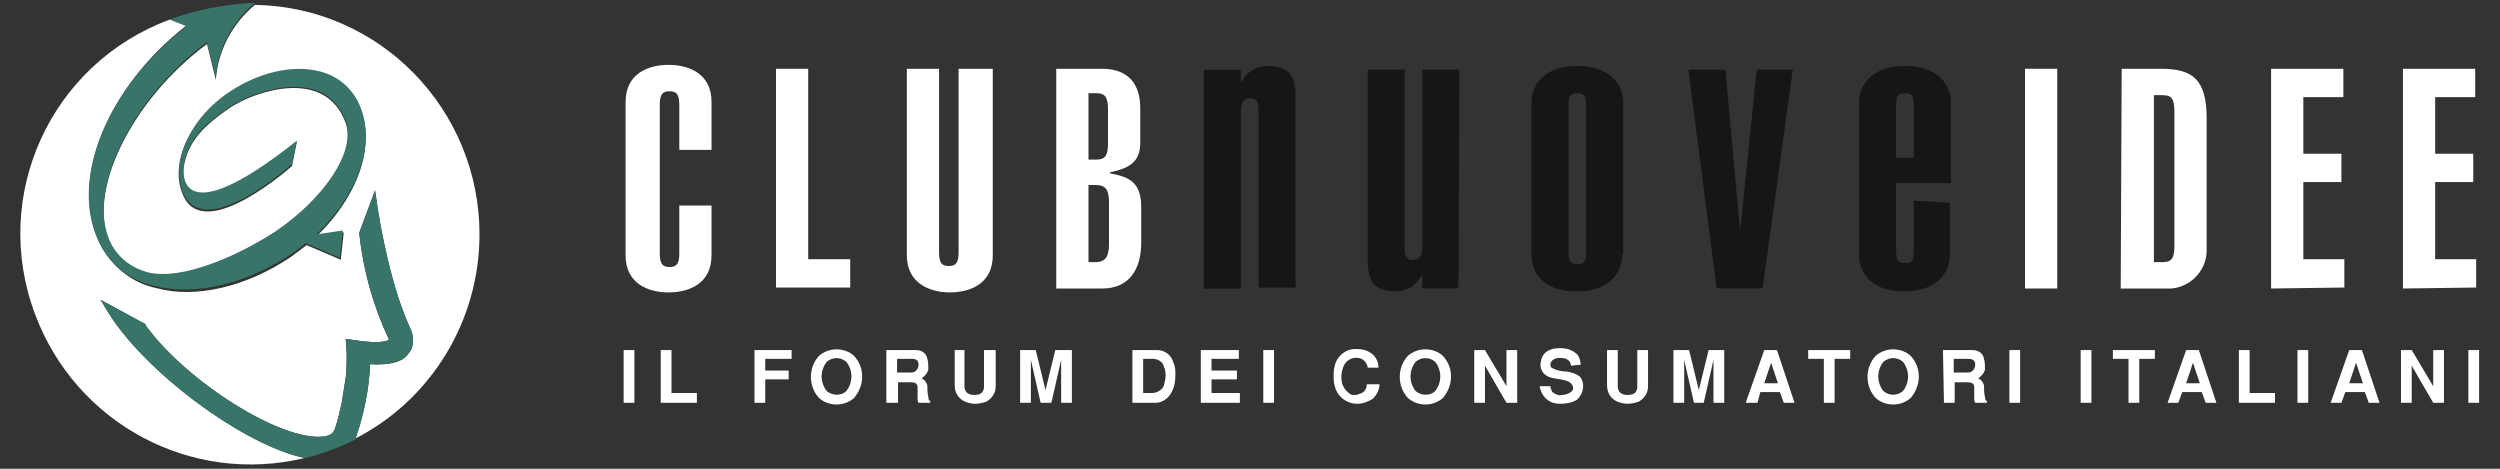 <?xml version="1.0" encoding="utf-8"?>
<!-- Generator: Adobe Illustrator 24.3.0, SVG Export Plug-In . SVG Version: 6.00 Build 0)  -->
<svg version="1.1" id="Calque_1" xmlns="http://www.w3.org/2000/svg" xmlns:xlink="http://www.w3.org/1999/xlink" x="0px" y="0px"
	 viewBox="0 0 256 48" style="enable-background:new 0 0 256 48;" xml:space="preserve">
<rect x="0" y="0" width="256" height="48" fill="#333333" stroke="none"/>
<style type="text/css">
	.st0{fill:#FFFFFF;}
	.st1{fill:#387468;}
	.st2{fill:#161615;}
</style>
<g id="Groupe_22" transform="translate(-12.48 -270.049)">
	<g id="Groupe_13" transform="translate(12.48 270.049)">
		<path id="Tracé_50" class="st0" d="M49.1,24c0-12.8-10.2-23.3-23-23.5c-2.3,1.9-3.8,4.7-4,7.7l-0.9-3.7
			c-7.6,5.6-12.6,15.3-9.8,20.7c0.8,1.5,2.2,2.5,3.8,2.9c3.3,0.8,9-1.5,13-4.2c5-3.3,8.3-8.1,7.2-11.3C33.3,6.8,26,9.4,23.6,11
			c-2.5,1.7-4.4,3.4-4.8,6.2c0,0-1,7.4,11.6-2.7L29.9,17c0,0-8.6,7.7-11,3.3c-1.7-3.2,0.3-7.9,4.6-10.7c3.1-2,6.5-2.8,9.2-2.1
			c1.7,0.4,3.1,1.5,3.9,3c2.1,3.9,0.2,9.5-4.2,13.7l2.8-0.4l-0.3,2.8l-3.5-1.5c-0.5,0.4-1.1,0.8-1.6,1.2c-4.6,3.1-9.8,4.3-13.8,3.2
			c-2.4-0.5-4.4-2.1-5.6-4.2C6.9,18.7,10.9,9,19.1,2.6L17.4,2C5.2,6.5-1,20,3.6,32.2c4.2,11.2,16,17.5,27.6,14.7
			c-6.1-1.3-16.5-8.8-20.3-15.2l-0.6-1l4.6,2.5l0,0.1c4.2,5.8,13.9,11.9,18.2,11.4c1-0.1,1.1-0.6,1.2-0.8c0.3-0.9,0.5-1.8,0.7-2.7
			l0.3-1.9c0.2-1,0.2-2.1,0.2-3.1l-0.1-1.5l1.4,0.2c2.2,0.3,2.9,0,3-0.1c0-0.1,0-0.1,0-0.1l0,0l0,0c-1.6-3.4-2.6-7-3-10.7l0-0.1
			l0-0.1l1.6-4.3l0.1,0.6c0.4,3.1,1.6,9.4,3.5,13.5l0,0c0.2,0.4,0.3,0.9,0.3,1.3c0,0.4-0.1,0.9-0.4,1.2c-0.6,1-1.9,1.3-4,1.2
			c-0.1,2.5-0.6,4.9-1.4,7.3c0,0.1-0.1,0.2-0.1,0.3C44.2,40.9,49.1,32.8,49.1,24z"/>
		<path id="Tracé_51" class="st1" d="M10.3,25.1c1.2,2.2,3.2,3.7,5.6,4.2c4.1,1,9.2-0.2,13.8-3.2c0.6-0.4,1.1-0.8,1.6-1.2l3.5,1.5
			l0.3-2.8L32.4,24c4.4-4.2,6.3-9.7,4.2-13.7c-0.8-1.5-2.2-2.6-3.9-3c-2.7-0.7-6.2,0.1-9.2,2.1c-4.2,2.8-6.2,7.5-4.6,10.7
			c2.5,4.4,11-3.3,11-3.3l0.5-2.4c-12.7,10.1-11.6,2.7-11.6,2.7c0.4-2.9,2.3-4.5,4.8-6.2c2.4-1.6,9.7-4.2,11.8,1.5
			c1.1,3.1-2.2,7.9-7.2,11.3c-4,2.6-9.6,5-13,4.2c-1.6-0.4-3-1.4-3.8-2.9c-2.8-5.4,2.2-15,9.8-20.7l0.9,3.7c0.2-3,1.7-5.8,4-7.7
			c-0.2,0-0.3,0-0.5,0C22.8,0.5,20,1,17.4,2l1.7,0.7C10.9,9,6.9,18.7,10.3,25.1z"/>
		<path id="Tracé_52" class="st1" d="M37.9,37.3c2.1,0.1,3.4-0.3,4-1.2c0.2-0.4,0.4-0.8,0.4-1.2c0-0.5-0.1-0.9-0.3-1.3l0,0
			c-1.9-4.1-3.1-10.4-3.5-13.5l-0.1-0.6l-1.6,4.3l0,0.1l0,0.1c0.4,3.7,1.4,7.3,3,10.7l0,0l0,0c0,0,0,0.1,0,0.1
			c-0.2,0.1-0.8,0.4-3,0.1l-1.4-0.2l0.1,1.5c0,1,0,2.1-0.2,3.1L35,41.2c-0.2,0.9-0.4,1.8-0.7,2.7c-0.1,0.2-0.2,0.7-1.2,0.8
			c-4.3,0.5-14-5.6-18.2-11.4l0-0.1l-4.6-2.5l0.6,1c3.8,6.4,14.2,14,20.3,15.2c1.8-0.4,3.6-1.1,5.2-1.9c0-0.1,0.1-0.2,0.1-0.3
			C37.3,42.3,37.8,39.8,37.9,37.3z"/>
	</g>
	<g id="Groupe_21" transform="translate(74.241 276.192)">
		<path id="Tracé_53" class="st0" d="M7.8,9.1V4.6c0-1.1-0.3-1.4-1-1.4c-0.7,0-1,0.3-1,1.4v15.2c0,1.1,0.3,1.4,1,1.4
			c0.7,0,1-0.3,1-1.4v-4.9h3.3V20c0,2.9-2.3,3.8-4.4,3.8c-2.1,0-4.4-0.9-4.4-3.8V4.3c0-2.9,2.3-3.8,4.4-3.8c2.1,0,4.4,0.9,4.4,3.8
			v4.9H7.8z"/>
		<path id="Tracé_54" class="st0" d="M17.7,23.4V0.9h3.3v19.5h4.3v2.9H17.7z"/>
		<path id="Tracé_55" class="st0" d="M39.9,0.9V20c0,2.9-2.3,3.8-4.4,3.8c-2,0-4.4-0.9-4.4-3.8V0.9h3.3v18.8c0,1.1,0.3,1.4,1,1.4
			c0.7,0,1-0.3,1-1.4V0.9H39.9z"/>
		<path id="Tracé_56" class="st0" d="M46.4,0.9h4.7c2.7,0,3.9,1.6,3.9,4v3.6c0,2-1.2,2.6-3.1,3v0.1c2.1,0.4,3.2,1,3.2,3.5v3.6
			c0,2.7-1.2,4.7-4,4.7h-4.7V0.9z M49.7,10.2h0.8c0.9,0,1.2-0.4,1.2-1.7V5.1c0-1.3-0.3-1.7-1.2-1.7h-0.8V10.2z M49.7,20.7h0.7
			c0.9,0,1.4-0.4,1.4-1.8v-4.3c0-1.4-0.4-1.8-1.4-1.8h-0.7V20.7z"/>
		<g id="Groupe_19" transform="translate(59.406 0.207)">
			<g id="Groupe_14">
				<path id="Tracé_57" class="st2" d="M2.1,0.8h3.8V2H6c0.5-1,1.5-1.6,2.6-1.6c2.9,0,2.9,1.7,2.9,4v18.7H7.7V5.1
					c0-0.6,0-1.4-0.8-1.4c-0.9,0-1,0.7-1,1.4v18.1H2.1L2.1,0.8z"/>
			</g>
			<g id="Groupe_15" transform="translate(16.775 0.274)">
				<path id="Tracé_58" class="st2" d="M11.4,22.9H7.7v-1.3H7.6c-0.5,1-1.5,1.6-2.6,1.6c-3,0-2.9-1.9-2.9-4.3V0.5h3.8v18.1
					c0,0.6,0,1.4,0.8,1.4c0.9,0,1-0.7,1-1.4V0.5h3.8L11.4,22.9z"/>
			</g>
			<g id="Groupe_16" transform="translate(33.55)">
				<path id="Tracé_59" class="st2" d="M11.4,19.7c0,2.3-1.8,3.8-4.7,3.8S2.1,22,2.1,19.7V4.2c0-2.3,1.8-3.8,4.7-3.8
					s4.7,1.5,4.7,3.8V19.7z M7.7,4.3c0-1-0.4-1.1-0.9-1.1S5.9,3.3,5.9,4.3v15.3c0,1,0.4,1.1,0.9,1.1s0.9-0.1,0.9-1.1V4.3z"/>
			</g>
			<g id="Groupe_17" transform="translate(49.62 0.274)">
				<path id="Tracé_60" class="st2" d="M7.4,17.1L9.1,0.5h3.7L9.7,22.9H5L2.1,0.5h3.8L7.4,17.1z"/>
			</g>
			<g id="Groupe_18" transform="translate(67.1)">
				<path id="Tracé_61" class="st2" d="M11.4,14.4v5.3c0,2.3-1.8,3.8-4.7,3.8S2.1,22,2.1,19.7V4.2c0-2.3,1.8-3.8,4.7-3.8
					s4.7,1.5,4.7,3.8v8.2H5.9v7.1c0,1,0.4,1.1,0.9,1.1s0.9-0.1,0.9-1.1v-5.3L11.4,14.4z M7.7,4.3c0-1-0.4-1.1-0.9-1.1
					S5.9,3.3,5.9,4.3v5.5h1.8L7.7,4.3z"/>
			</g>
		</g>
		<path id="Tracé_62" class="st0" d="M145.6,23.4V0.9h3.3v22.5H145.6z"/>
		<path id="Tracé_63" class="st0" d="M155.5,0.9h4c3.3,0,4.7,1.1,4.7,5.1v13.3c0.1,2.1-1.5,3.9-3.6,4.1c-0.1,0-0.2,0-0.4,0h-4.8
			L155.5,0.9z M158.8,20.7h0.8c0.9,0,1.3-0.2,1.3-1.7V5.3c0-1.5-0.4-1.7-1.3-1.7h-0.8L158.8,20.7z"/>
		<path id="Tracé_64" class="st0" d="M170.8,23.4V0.9h7.4v2.9h-4.1v5.8h3.9v2.9h-3.9v7.9h4.2v2.9L170.8,23.4z"/>
		<path id="Tracé_65" class="st0" d="M184.3,23.4V0.9h7.4v2.9h-4.1v5.8h3.9v2.9h-3.9v7.9h4.2v2.9L184.3,23.4z"/>
		<g id="Groupe_20" transform="translate(0 29.103)">
			<path id="Tracé_66" class="st0" d="M3.2,6H2.1V0.6h1.1L3.2,6z"/>
			<path id="Tracé_67" class="st0" d="M7,0.6V5h2.6V6H5.9V0.6H7z"/>
			<path id="Tracé_68" class="st0" d="M19.3,0.6v0.9h-2.7v1.2h2.4v0.9h-2.4V6h-1.1V0.6H19.3z"/>
			<path id="Tracé_69" class="st0" d="M25.7,5.5c-1,0.9-2.6,0.9-3.6,0c-1.1-1.2-1.1-3.1,0-4.3c1-0.9,2.6-0.9,3.6,0
				C26.8,2.4,26.8,4.2,25.7,5.5z M24.9,4.8c0.7-0.9,0.7-2.1,0-3c-0.6-0.5-1.4-0.5-2,0c-0.7,0.9-0.7,2.1,0,3
				C23.5,5.3,24.4,5.3,24.9,4.8z"/>
			<path id="Tracé_70" class="st0" d="M29,0.6h3c0.6,0,1.1,0.3,1.2,0.9c0.1,0.3,0.1,0.7,0.1,1.1c-0.1,0.4-0.4,0.7-0.7,0.9
				c0.3,0.1,0.5,0.4,0.6,0.7c0,0.2,0,0.9,0.1,1.2c0,0.3,0.1,0.4,0.2,0.4V6h-1.2c-0.1-0.2-0.1-0.3-0.1-0.5c0-0.3,0-0.7,0-1.1
				c0-0.4-0.3-0.5-0.7-0.5h-1.3V6H29V0.6z M30.1,2.9h1.5c0.4,0,0.7-0.4,0.7-0.8c0,0,0,0,0,0c0-0.4-0.2-0.6-0.7-0.6h-1.5V2.9z"/>
			<path id="Tracé_71" class="st0" d="M40.2,0.6v3.7c0,0.7-0.4,1.3-1,1.6c-0.3,0.1-0.7,0.2-1.1,0.2c-0.4,0-0.7-0.1-1-0.2
				c-0.7-0.3-1.1-0.9-1.1-1.7V0.6H37v3.7c0,0.3,0.1,0.9,1,0.9c0.9,0,1-0.5,1-0.9V0.6H40.2z"/>
			<path id="Tracé_72" class="st0" d="M44.8,6l-1-4.4V6h-1.1V0.6h1.6l1,4.1l1-4.1H48V6h-1.1V1.6l-1,4.4H44.8z"/>
			<path id="Tracé_73" class="st0" d="M54.2,0.6h2.5c0.8,0,1.5,0.5,1.7,1.3c0.2,0.4,0.2,0.8,0.2,1.2c0,0.7-0.1,1.4-0.5,2
				c-0.3,0.5-0.9,0.9-1.5,0.9h-2.4L54.2,0.6z M55.3,5h0.9c0.5,0,1-0.3,1.2-0.7c0.1-0.4,0.2-0.8,0.2-1.1c0-0.4-0.1-0.8-0.3-1.2
				c-0.2-0.3-0.6-0.5-1-0.5h-1L55.3,5z"/>
			<path id="Tracé_74" class="st0" d="M65.1,0.6v0.9h-2.8v1.2h2.6v0.9h-2.6V5h2.9V6h-4V0.6H65.1z"/>
			<path id="Tracé_75" class="st0" d="M68.7,6h-1.1V0.6h1.1V6z"/>
			<path id="Tracé_76" class="st0" d="M79.5,4.1c0,0.6-0.3,1.1-0.7,1.5c-0.5,0.3-1,0.5-1.6,0.5c-1.1,0-2.1-0.8-2.3-1.9
				c-0.1-0.3-0.1-0.6-0.1-0.9c0-0.3,0-0.7,0.1-1c0.2-1.1,1.2-1.9,2.3-1.8c0.5,0,1,0.1,1.4,0.4c0.5,0.3,0.8,0.9,0.8,1.5h-1.1
				c-0.1-0.6-0.6-1.1-1.3-1c0,0-0.1,0-0.1,0c-0.5,0.1-0.9,0.4-1.1,0.9c-0.1,0.3-0.2,0.6-0.2,0.9c0,0.4,0,0.8,0.2,1.1
				c0.1,0.3,0.4,0.6,0.7,0.8c0.1,0.1,0.3,0.1,0.4,0.1c0.2,0,0.3,0,0.5-0.1c0.5-0.1,0.8-0.5,0.8-1L79.5,4.1z"/>
			<path id="Tracé_77" class="st0" d="M86,5.5c-1,0.9-2.6,0.9-3.6,0c-1.1-1.2-1.1-3.1,0-4.3c1-0.9,2.6-0.9,3.6,0
				C87.1,2.4,87.1,4.2,86,5.5z M85.2,4.8c0.7-0.9,0.7-2.1,0-3c-0.6-0.5-1.4-0.5-2,0c-0.7,0.9-0.7,2.1,0,3
				C83.8,5.3,84.7,5.3,85.2,4.8z"/>
			<path id="Tracé_78" class="st0" d="M90.3,0.6l2.2,3.7V0.6h1.1V6h-1.1l-2.2-3.8V6h-1.1V0.6H90.3z"/>
			<path id="Tracé_79" class="st0" d="M99.1,2.2c0-0.4-0.3-0.8-1.1-0.8c-0.5,0-0.9,0.2-1,0.6c0,0.4,0.1,0.4,0.3,0.5
				c0.4,0.2,0.9,0.3,1.4,0.3c0.5,0.1,0.9,0.2,1.3,0.5c0.6,0.7,0.4,1.8-0.3,2.4c-0.5,0.3-1.1,0.4-1.7,0.4c-0.5,0-0.9-0.1-1.3-0.4
				c-0.4-0.3-0.7-0.8-0.8-1.4H97c0,0.2,0.1,0.4,0.2,0.6c0.3,0.2,0.6,0.4,1,0.3c0.3,0,0.6-0.1,0.9-0.3c0.3-0.2,0.3-0.6,0-0.9
				c0,0,0,0,0,0c-0.4-0.4-1.4-0.4-2.1-0.6c-0.7-0.2-1.1-0.8-1-1.5c0.1-0.9,0.7-1.5,2-1.5c0.7,0,1.3,0.2,1.8,0.7
				c0.2,0.3,0.3,0.7,0.3,1L99.1,2.2z"/>
			<path id="Tracé_80" class="st0" d="M107,0.6v3.7c0,0.7-0.4,1.3-1,1.6c-0.3,0.1-0.7,0.2-1.1,0.2c-0.4,0-0.7-0.1-1-0.2
				c-0.7-0.3-1.1-0.9-1.1-1.7V0.6h1.1v3.7c0,0.3,0.1,0.9,1,0.9c0.9,0,1-0.5,1-0.9V0.6H107z"/>
			<path id="Tracé_81" class="st0" d="M111.7,6l-1-4.4V6h-1.1V0.6h1.6l1,4.1l1-4.1h1.6V6h-1.1V1.6l-1,4.4H111.7z"/>
			<path id="Tracé_82" class="st0" d="M122,6h-1.1l-0.4-1.1h-2L118.2,6H117l1.9-5.4h1.3L122,6z M118.9,4h1.4l-0.7-2.1L118.9,4z"/>
			<path id="Tracé_83" class="st0" d="M127.7,0.6v0.9h-1.6V6H125V1.5h-1.6V0.6H127.7z"/>
			<path id="Tracé_84" class="st0" d="M133.9,5.5c-1,0.9-2.6,0.9-3.6,0c-1.1-1.2-1.1-3.1,0-4.3c1-0.9,2.6-0.9,3.6,0
				C135,2.4,135,4.2,133.9,5.5z M133.1,4.8c0.7-0.9,0.7-2.1,0-3c-0.6-0.5-1.4-0.5-2,0c-0.7,0.9-0.7,2.1,0,3
				C131.7,5.3,132.5,5.3,133.1,4.8z"/>
			<path id="Tracé_85" class="st0" d="M137.2,0.6h3c0.6,0,1.1,0.3,1.2,0.9c0.1,0.3,0.1,0.7,0.1,1.1c-0.1,0.4-0.4,0.7-0.7,0.9
				c0.3,0.1,0.5,0.4,0.6,0.7c0,0.2,0,0.9,0.1,1.2c0,0.3,0.1,0.4,0.2,0.4V6h-1.2c-0.1-0.2-0.1-0.3-0.1-0.5c0-0.3,0-0.7,0-1.1
				c0-0.4-0.3-0.5-0.7-0.5h-1.3V6h-1.1L137.2,0.6z M138.3,2.9h1.5c0.4,0,0.7-0.4,0.7-0.8c0,0,0,0,0,0c0-0.4-0.2-0.6-0.7-0.6h-1.5
				L138.3,2.9z"/>
			<path id="Tracé_86" class="st0" d="M145.1,6H144V0.6h1.1V6z"/>
			<path id="Tracé_87" class="st0" d="M152.4,6h-1.1V0.6h1.1L152.4,6z"/>
			<path id="Tracé_88" class="st0" d="M158.9,0.6v0.9h-1.6V6h-1.1V1.5h-1.6V0.6H158.9z"/>
			<path id="Tracé_89" class="st0" d="M165.2,6h-1.1l-0.4-1.1h-2L161.3,6h-1.1l1.9-5.4h1.3L165.2,6z M162.1,4h1.4l-0.7-2.1L162.1,4
				z"/>
			<path id="Tracé_90" class="st0" d="M168.6,0.6V5h2.6V6h-3.7V0.6H168.6z"/>
			<path id="Tracé_91" class="st0" d="M174.6,6h-1.1V0.6h1.1L174.6,6z"/>
			<path id="Tracé_92" class="st0" d="M181.9,6h-1.1l-0.4-1.1h-2L178,6h-1.1l1.9-5.4h1.3L181.9,6z M178.8,4h1.4l-0.7-2.1L178.8,4z"
				/>
			<path id="Tracé_93" class="st0" d="M185.2,0.6l2.2,3.7V0.6h1.1V6h-1.1l-2.2-3.8V6h-1.1V0.6H185.2z"/>
			<path id="Tracé_94" class="st0" d="M192.2,6H191V0.6h1.1V6z"/>
		</g>
	</g>
</g>
</svg>
